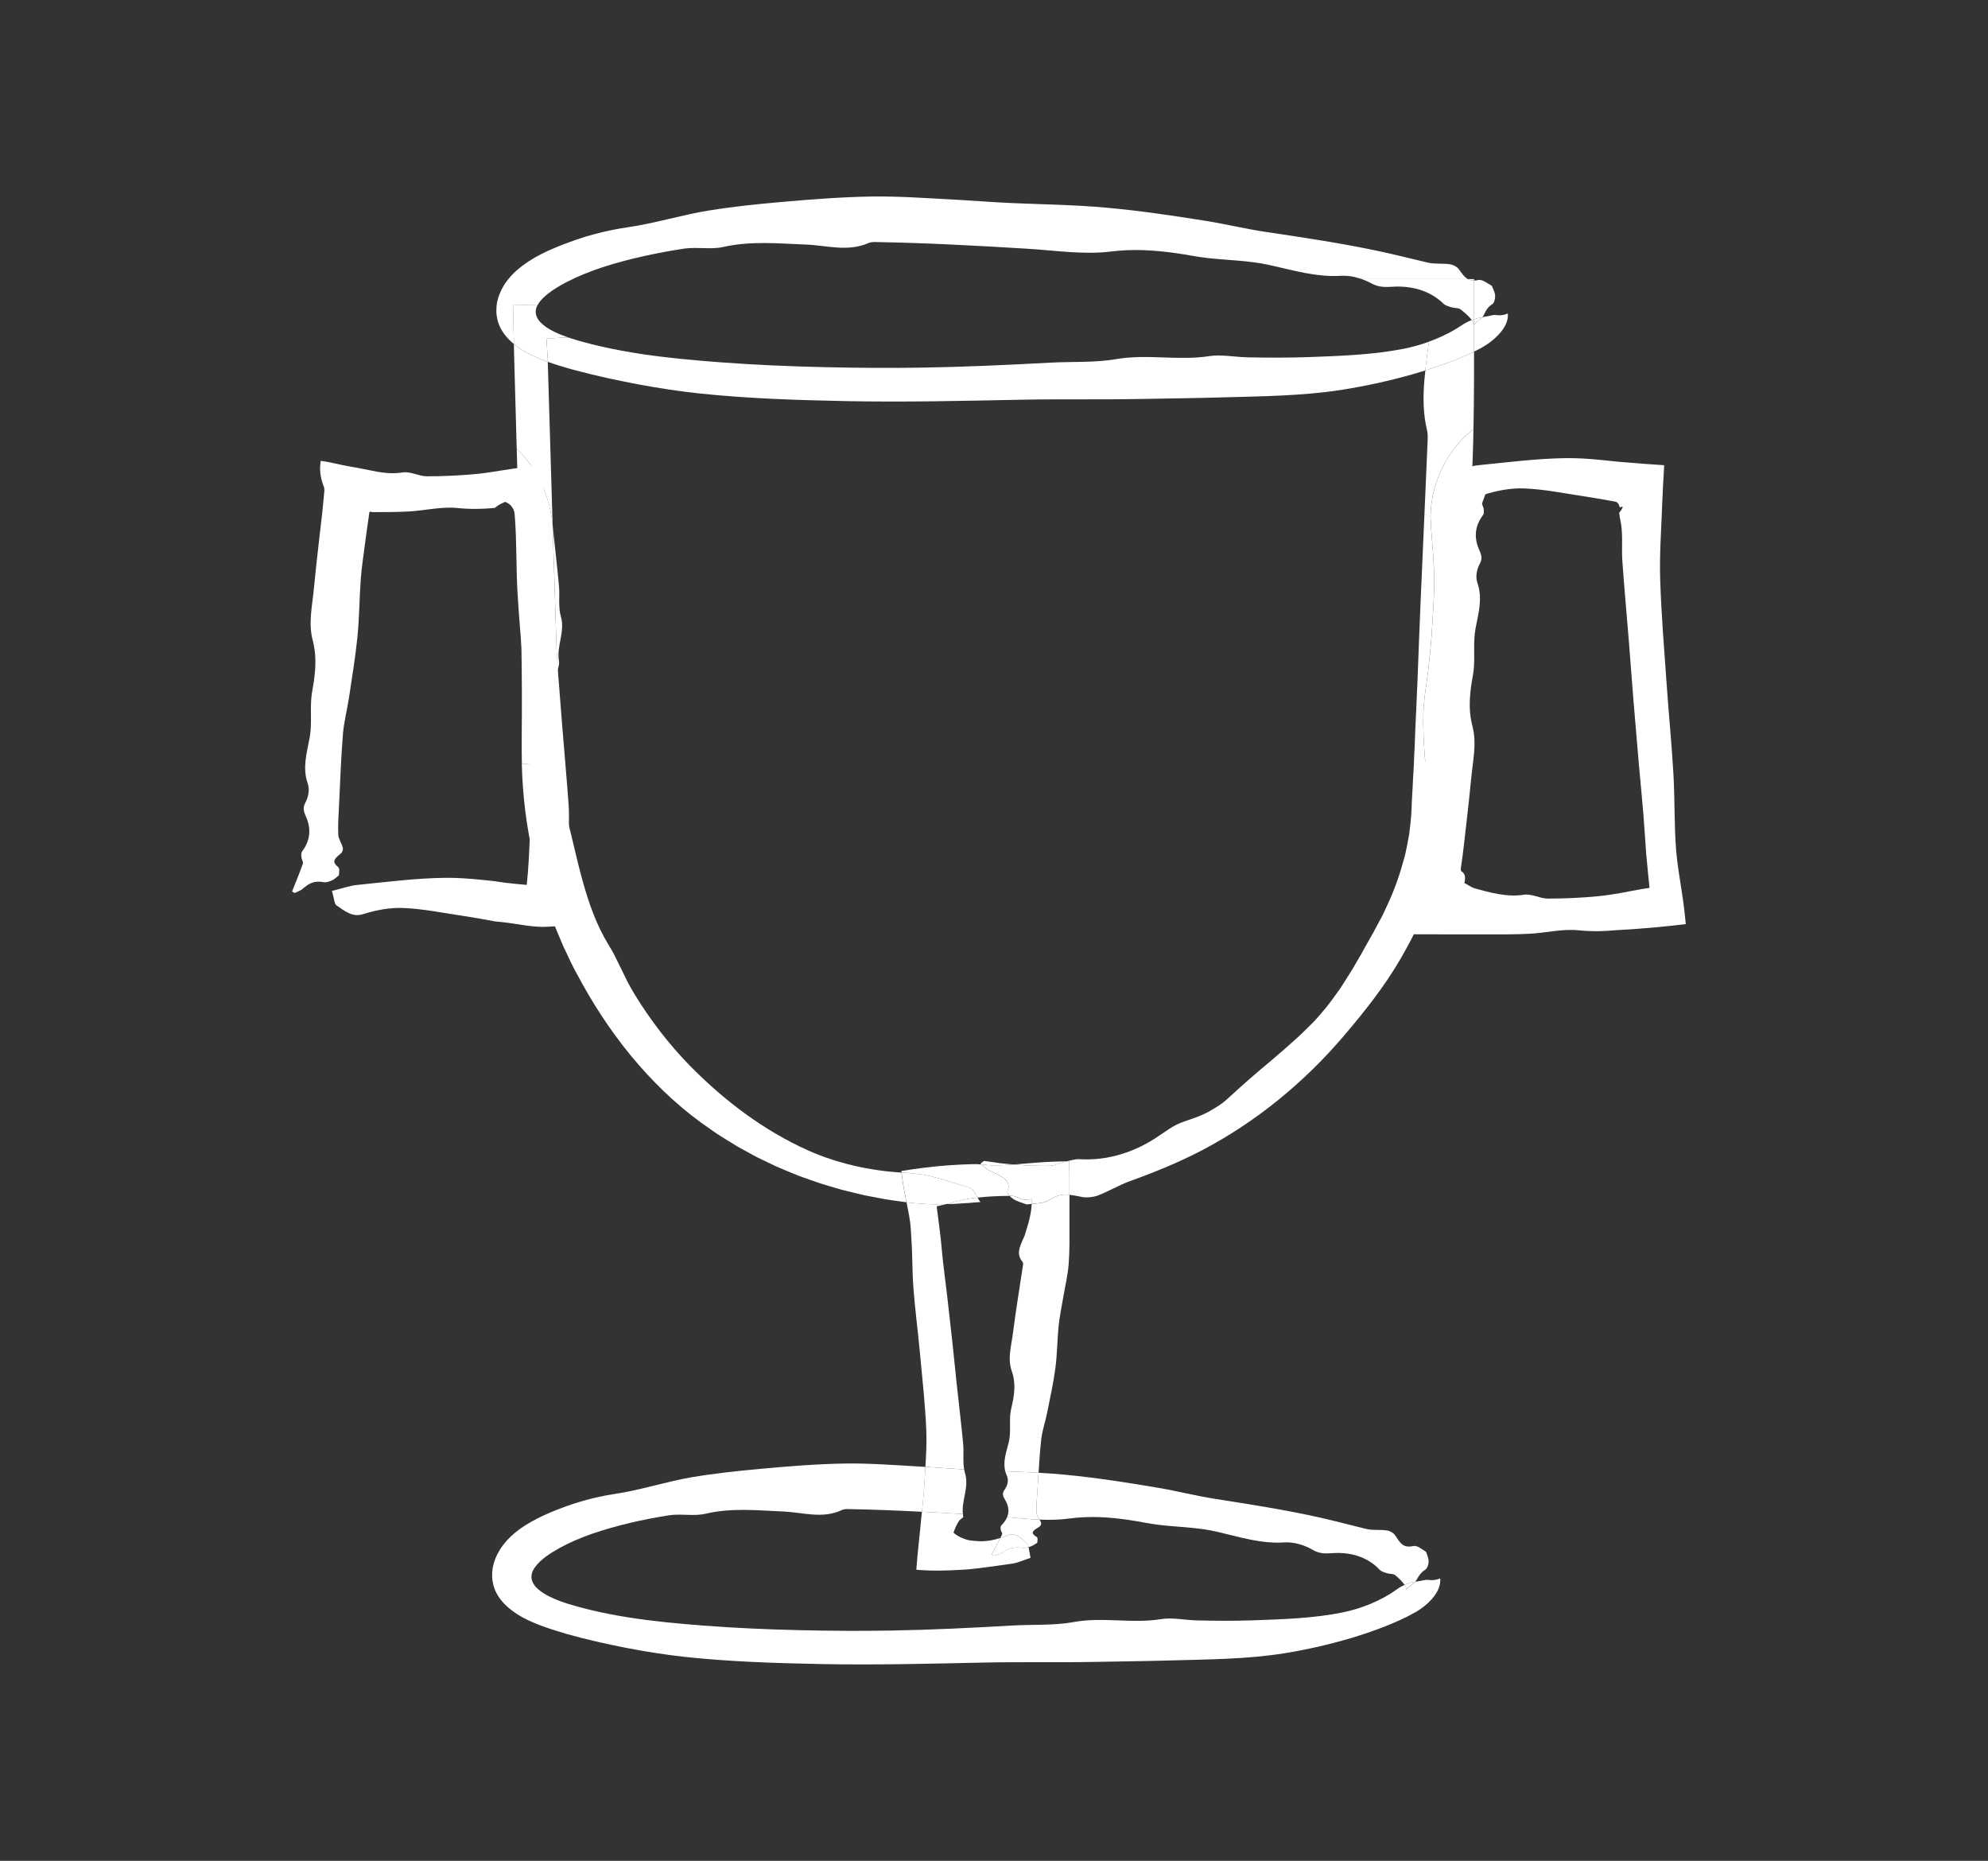 <?xml version="1.0" encoding="UTF-8"?>
<svg id="Layer_2" data-name="Layer 2" xmlns="http://www.w3.org/2000/svg" viewBox="0 0 1030 964">
  <rect x="0" y="0" width="1030" height="964" fill="#333333" stroke="none"/>
  <defs>
    <style>
      .cls-1 {
        fill: #fff;
        stroke-width: 0px;
      }
    </style>
  </defs>
  <g>
    <path class="cls-1" d="m767.59,164.85s.05-.04.06-.06c.03-.01.04-.04.06-.05.09-.08.19-.14.3-.21.16-.1.3-.21.45-.3h.03c2.01-.38,3.84-.66,5.26-1.05.22-.06.49-.03.95,0,.45.04,1.03.1,1.65.13.65.03,1.41.01,2.25-.12.8-.12,1.67-.36,2.6-.84.26,2.31-.43,4.62-1.45,6.5-1.04,1.91-2.35,3.49-3.73,4.91-2.75,2.84-5.8,4.96-8.98,6.7-1.1.58-2.21,1.16-3.32,1.7-.01-4.69,0-9.37,0-14.06.36-.32.83-.73,1.09-.99.42-.4.84-.78,1.3-1.14.43-.35,1-.71,1.3-.99.03-.03.05-.04.08-.05l.1-.08h.01Z"/>
    <path class="cls-1" d="m774.65,153.26c.08,1.54-.48,3.69-1.51,4.31-2.47,1.62-3.35,3.52-4.13,5.09l-.57,1.12c-.12.19-.25.36-.38.53-.56.1-1.13.22-1.7.35-.87.19-1.75.43-2.66.73,0-6.68.01-13.37.01-20.05.67-.01,1.43-.1,2.27-.29,2.08-.43,4.84,1.84,6.92,3,.75,1.73,1.71,3.49,1.74,5.22Z"/>
    <path class="cls-1" d="m772.8,162.34q-.1,0-.16.01s.01-.01.03-.01h.13Z"/>
    <path class="cls-1" d="m772.28,162.41c.08-.01.14-.03.19-.03-.09.01-.16.03-.23.04.01,0,.03-.01.04-.01Z"/>
    <path class="cls-1" d="m772.01,162.49l-.08.04-.18.04c.09-.03.18-.05.26-.08Z"/>
    <path class="cls-1" d="m771.23,162.75c-.08.03-.14.06-.22.1.06-.04.14-.08.22-.1Z"/>
    <path class="cls-1" d="m771.01,162.85l-.23.12h-.01c.09-.04.17-.09.25-.12Z"/>
    <path class="cls-1" d="m770.1,163.27c.17-.09.34-.17.52-.23-.18.08-.35.14-.52.23Z"/>
    <path class="cls-1" d="m768.48,164.23c-.16.09-.3.19-.45.3.14-.1.3-.21.45-.3Z"/>
    <path class="cls-1" d="m768.07,164.3c.13-.03.27-.05.4-.08-.16.09-.31.19-.45.3-.1.06-.21.13-.3.21.01-.03.04-.05.05-.06.09-.12.19-.23.3-.36Z"/>
    <path class="cls-1" d="m767.66,164.78s-.04.05-.06.06h-.01l.03-.03s.04-.03.05-.04Z"/>
    <path class="cls-1" d="m764.8,167.11c-.26.26-.73.66-1.09.99v-2.71c.91-.3,1.79-.53,2.66-.73.57-.13,1.14-.25,1.7-.35-.1.13-.21.25-.3.36-.01.01-.04.04-.05.06-.03.01-.04.04-.06.05-.01.01-.04.03-.05.04l-.03.03-.1.08s-.05.03-.08.05c-.3.27-.87.64-1.3.99-.45.36-.88.74-1.3,1.14Z"/>
    <path class="cls-1" d="m763.73,144.59v.74c-1.3.01-2.32-.26-3.21-.74h3.21Z"/>
    <path class="cls-1" d="m763.54,167.77c-.09-.36-.23-.79-.56-1.27-.13-.22-.29-.45-.45-.69.4-.16.79-.3,1.18-.43v2.71c-.12.1-.22.21-.3.29l.12-.14c.05-.13,0-.3.01-.47Z"/>
    <path class="cls-1" d="m763.53,168.24l-.12.14c.08-.08.18-.18.3-.29,0,4.69-.01,9.37,0,14.06-4.67,2.3-9.44,4.26-14.25,6.02-3.63,1.35-7.29,2.58-10.98,3.73.04-.39.08-.77.12-1.16l.36-3.18.19-1.58c.06-.52.13-1.1.19-1.48.36-2.35.71-4.88,1-7.52.86-.31,1.71-.64,2.57-.97,5.17-2.05,10.11-4.57,14.37-7.46,1.83-1.23,3.57-2.1,5.24-2.74.17.23.32.47.45.69.32.48.47.91.56,1.27-.01.17.04.34-.01.47Z"/>
    <path class="cls-1" d="m763.4,222.35c-.03,1.87-.06,3.73-.1,5.58-.18,7.52-.48,15.02-.84,22.52-.64,1.36-1.18,2.75-1.65,4.17-1.99,5.83-2.66,11.86-1.95,17.68.01.42.09,1.1.16,1.77l.21,1.96.43,3.92.83,7.75c-.03.44-.04.87-.06,1.31-.8,16.86-1.84,33.72-2.32,50.61-.21,7.19-.35,14.37-.47,21.56-.38,1.65-.71,3.3-1.04,4.95l-.26,1.36-.06.34-.08.16-.13.31-.57,1.36c-.39.95-.77,2.01-1.13,3.17-.73,2.28-1.34,4.97-1.62,7.53.26.04.55.08.83.1,1.1.1,2.4,0,3.74-.27-.03,2.32-.05,4.62-.14,7.04l-.26,5.7c-5.79.61-11.98,1.23-18.47,1.74-.56-6.06-.96-12.73-1.04-19.6-.01-1.67,0-3.36.05-5.04l.09-2.43.12-1.82c.19-2.43.47-4.85.78-7.28.64-4.85,1.4-9.71,1.91-14.58.65-6.26,1.3-12.53,1.65-18.81.52-9.67,1.39-19.37,1-29.04-.29-6.94-.8-13.88-1.4-20.81l-.22-2.61-.1-2.79-.09-2.82.18-2.82.19-2.84.47-2.8.48-2.83.75-2.76c1.73-6.18,4.37-12.25,8.09-17.76,3.3-4.82,7.35-9.22,12.07-12.88Z"/>
    <path class="cls-1" d="m763.71,165.38c-.39.13-.78.27-1.18.43-.55-.77-1.27-1.58-2.12-2.4-1.08-1.06-2.38-2.12-3.71-3.15-1.16-.86-3.02-.57-4.5-1.04-1.49-.47-3.25-.84-4.34-1.92-7.01-6.78-16.48-9.37-26.36-8.75-3.92.23-7.14.34-11.02-1.78-1.53-.84-3.19-1.58-4.93-2.19,12.8.01,25.61.01,38.41.01h16.56c.88.48,1.91.75,3.21.74,0,6.68-.01,13.37-.01,20.05Z"/>
    <path class="cls-1" d="m762.09,303.49c.49,5.37-.49,10.81,1.03,16.1,2.19,7.62-2.34,15.06-1.05,22.64.53,3.08-1.51,6.24-2.25,9.38-.75,3.18-1.51,6.37-2.19,9.57.12-7.19.26-14.37.47-21.56.48-16.89,1.52-33.75,2.32-50.61.03-.44.04-.87.06-1.31v.1c.58,5.23,1.13,10.46,1.61,15.69Z"/>
    <path class="cls-1" d="m762.45,250.45c-.6,12.41-1.36,24.82-1.97,37.24l-.83-7.75-.43-3.92-.21-1.96c-.06-.66-.14-1.35-.16-1.77-.71-5.82-.04-11.85,1.95-17.68.47-1.41,1.01-2.8,1.65-4.17Z"/>
    <path class="cls-1" d="m760.52,144.59h-16.56c-12.8,0-25.61,0-38.41-.01-3.5-1.22-7.28-1.9-10.77-1.7-12.97.77-24.82-2.91-37.25-5.63-10.28-2.26-21.01-2.41-31.54-3.54-5.67-.61-11.28-1.82-16.95-2.6-11.06-1.53-21.86-2.25-33.32-.82-14.16,1.78-28.97-.55-43.51-1.44-25.99-1.58-52.02-3.01-78.14-3.45-1.34-.03-2.83-.06-4,.47-10.83,4.79-21.7,1.23-32.61.82-14.21-.56-28.48-1.95-42.74,1.25-6.54,1.47-13.78-.14-20.59.9-14.21,2.21-28.39,5.22-42.09,9.66-3.15,1.04-6.28,2.18-9.35,3.44-3.09,1.26-6.09,2.62-8.84,4.04s-5.3,2.89-7.63,4.49c-2.32,1.6-4.44,3.32-6.19,5.35-.52.65-1,1.32-1.4,2.05l-12.84.3.47,20.07c-.78-.64-1.51-1.3-2.21-1.99-2.82-2.8-5.05-6.04-6.15-9.96-.48-1.93-.86-4.01-.71-6.05.01-2.04.35-4.01.91-5.83,1.16-3.66,2.92-7,5.56-10.14,5.11-6.31,13.77-11.72,23.58-15.77,1.23-.51,2.44-1.04,3.7-1.52l3.25-1.22c1.47-.55,2.95-1.1,4.41-1.6,2.95-1.03,5.87-1.9,8.81-2.71,5.89-1.6,11.8-2.82,17.73-3.69,14.19-2.04,27.96-6.4,42-8.68,12.51-2.04,25.08-3.32,37.62-4.43,15.77-1.39,31.54-2.62,47.3-2.84,13.19-.19,26.38.77,39.51,1.44,10.9.56,21.77,1.48,32.63,1.95,16.3.71,32.65.91,48.88,2.38,17.32,1.56,34.54,4.1,51.69,6.85,10.4,1.67,20.66,4.18,31.05,5.72,19.57,2.92,39.17,5.83,58.59,9.96,8.53,1.83,16.99,3.98,25.51,5.97,3.65.84,7.65.23,11.49.86,1.6.26,3.5,1.27,4.43,2.53,1.31,1.78,2.43,3.52,3.91,4.63.25.19.51.36.79.51Z"/>
    <path class="cls-1" d="m755.48,369.65l.57-1.36.13-.31.08-.16.06-.34.26-1.36c.32-1.65.66-3.3,1.04-4.95-.12,5.49-.19,10.98-.29,16.46-.01.86-.03,1.7-.04,2.54-1.34.27-2.63.38-3.74.27-.29-.03-.57-.06-.83-.1.29-2.56.9-5.24,1.62-7.53.36-1.16.74-2.22,1.13-3.17Z"/>
    <path class="cls-1" d="m737.99,266.9c.55-12.55,1.1-25.1,1.64-37.66.09-2.1.19-4.45-.26-6.33-2.1-8.71-2.1-17.28-1.4-25.78.14-1.74.32-3.49.52-5.23,3.69-1.14,7.35-2.38,10.98-3.73,4.82-1.77,9.58-3.73,14.25-6.02-.01,4.74-.01,9.46-.01,14.2-.04,8.67-.12,17.34-.3,26-4.72,3.66-8.77,8.06-12.07,12.88-3.71,5.5-6.36,11.58-8.09,17.76l-.75,2.76-.48,2.83-.47,2.8-.19,2.84-.18,2.82-3.18-.14Z"/>
    <path class="cls-1" d="m733.77,367.4c.25-5.09.48-10.16.66-15.21,1.03-28.44,2.28-56.87,3.56-85.29l3.18.14.09,2.82.1,2.79.22,2.61c.6,6.93,1.12,13.86,1.4,20.81.39,9.67-.48,19.37-1,29.04-.35,6.28-1,12.55-1.65,18.81-.51,4.87-1.27,9.72-1.91,14.58-.31,2.43-.58,4.85-.78,7.28l-.12,1.82-3.76-.18Z"/>
    <path class="cls-1" d="m740.35,176.99c-.29,2.63-.64,5.17-1,7.52-.06.38-.13.96-.19,1.48l-.19,1.58-.36,3.18c-.04.39-.08.77-.12,1.16-2.34.73-4.69,1.43-7.04,2.1-12.11,3.41-24.36,6.07-36.69,8-20.92,3.22-42.12,3.28-63.12,3.89-13.56.39-27.12.53-40.65.78-20.9.4-41.8-.03-62.66.4-29.91.61-59.85,1.3-89.85.71-25.14-.52-50.36-1.27-75.57-3.91-10.79-1.14-21.56-2.79-32.32-4.79-10.77-2.04-21.51-4.32-32.44-7.27l-2.19-.57-3.1-.9c-2.08-.64-4.19-1.23-6.28-1.95-.92-.3-1.84-.62-2.75-.95l-.04-1.51-.03-.66v-.49s-.05-.58-.05-.58l-.09-1.18-.17-2.44-.34-5.13,7.42-.51,1.97-.13,1.75-.05c1.21.42,2.41.79,3.61,1.16l1.92.56,2.19.61c3.28.92,6.61,1.73,9.96,2.49,6.68,1.51,13.49,2.74,20.31,3.78,13.56,2.04,27.27,3.28,41,4.31,17.91,1.35,35.9,2.12,53.89,2.52,16.68.39,33.37.49,50.05.25,22.34-.35,44.66-1.38,66.93-2.58,11.41-.64,23.01.09,34.19-1.83,16.08-2.78,32.1.92,48.08-1.54,6.48-1,13.33.48,20.03.61,10.33.19,20.66.25,30.98-.1,16.55-.61,33.24-1.13,49.43-4.24,4.59-.9,9.14-2.15,13.53-3.76Z"/>
    <path class="cls-1" d="m737.57,817.65h-.06.06Z"/>
    <path class="cls-1" d="m732.94,386.77c.21-6.43.52-12.9.83-19.37l3.76.18-.09,2.43c-.05,1.67-.06,3.36-.05,5.04.08,6.87.48,13.54,1.04,19.6,6.49-.51,12.68-1.13,18.47-1.74l-.19,4.32c-.16,3.35-.6,6.67-.91,9.99-.19,1.66-.32,3.32-.57,4.97l-.79,4.96c-2.28,14.04-5.82,27.86-10.71,41.11-4.87,13.25-10.9,26-17.9,38.1-8.51,14.71-19.03,27.91-29.89,40.63-20.5,23.99-45.27,44.25-73.04,58.84-12.23,6.39-25.01,11.58-37.94,16.21-5.5,2.09-10.63,5.15-16.26,7.33-2.36.83-5.69,1.17-7.8.77-1.52-.3-2.96-.61-4.37-.83-.8-.13-1.61-.26-2.4-.35.01-5.84,0-11.67-.1-17.38-.42,0-.83.01-1.25.03,2.22-.57,4.58-1.23,6.58-1.09,14.67.9,29.17-3.79,41.39-12.32,1.21-.83,2.39-1.61,3.53-2.36,1.13-.79,2.26-1.53,3.44-2.21,1.18-.69,2.4-1.3,3.74-1.86.66-.27,1.36-.55,2.08-.78.71-.27,1.45-.55,2.22-.79,3.67-1.21,7.7-2.65,11.33-4.8,1.84-1.04,3.65-2.15,5.36-3.32,1.7-1.19,3.23-2.56,4.67-3.89,7.14-6.59,14.21-12.72,21.44-18.72,3.52-3.12,7.2-6.04,10.64-9.27,1.74-1.6,3.58-3.1,5.26-4.78,1.7-1.67,3.4-3.35,5.1-5.02,1.44-1.36,2.73-2.87,4.04-4.37,1.3-1.51,2.58-3.02,3.86-4.57,2.48-3.13,4.76-6.43,7.11-9.67,2.13-3.4,4.36-6.75,6.43-10.19l3.01-5.21c1.03-1.73,2.06-3.44,2.97-5.22,2.04-3.8,4.32-7.46,6.28-11.32l3.08-5.71,2.74-5.88c3.54-7.68,6.3-15.6,8.46-23.71.61-2.01.96-4.09,1.4-6.15.42-2.06.8-4.14,1.18-6.23.53-4.22,1.01-8.48,1.22-12.8.1-5.39.6-10.75.78-16.19.43-5.43.49-10.9.83-16.41Z"/>
    <path class="cls-1" d="m736.97,817.75c-.06.03-.14.05-.26.09-.14.04-.29.08-.43.13.26-.1.49-.17.69-.22Z"/>
    <path class="cls-1" d="m735.31,818.39c.36-.17.69-.31.97-.42-.14.05-.27.12-.42.18-.13.06-.35.14-.56.23Z"/>
    <path class="cls-1" d="m735.25,818.41c-.12.06-.25.13-.38.19.05-.04.1-.06.16-.09.06-.04.14-.06.22-.1Z"/>
    <path class="cls-1" d="m734.87,818.61c-.12.06-.23.12-.35.19.12-.08.23-.14.35-.19Z"/>
    <path class="cls-1" d="m733.78,819.23c.26-.16.51-.31.74-.43-.1.06-.19.13-.3.19-.16.08-.3.16-.44.23Z"/>
    <path class="cls-1" d="m733.61,819.33s-.09.05-.14.09c-.09.05-.19.12-.29.18-.12.08-.23.16-.36.23.14-.13.27-.29.42-.44.13-.04.25-.05.38-.06Z"/>
    <path class="cls-1" d="m732.62,820.01s.1-.06.12-.08l.05-.05.39-.27c.09-.06.19-.13.29-.18.05-.04.1-.06.14-.09h.01c1.92-.35,3.74-.56,5.13-.91.34-.09,1.31.09,2.58.13,1.31.04,3-.01,4.82-.91.27,2.15-.3,4.35-1.19,6.17-.9,1.84-2.08,3.39-3.32,4.79-2.52,2.78-5.32,4.88-8.29,6.59-5.33,3.02-10.84,5.44-16.39,7.61-5.56,2.15-11.19,4.04-16.85,5.74-11.33,3.37-22.82,5.98-34.4,7.87-19.61,3.17-39.52,3.19-59.23,3.76-12.72.36-25.44.49-38.14.74-19.6.38-39.19-.06-58.75.36-28.05.61-56.14,1.31-84.29.77-23.58-.48-47.25-1.19-70.91-3.76-10.12-1.12-20.24-2.74-30.33-4.7-10.11-1.99-20.18-4.23-30.46-7.13-7.49-2.25-15.77-4.74-22.94-8.64-3.56-1.96-6.74-4.27-9.35-6.96-2.57-2.69-4.62-5.79-5.62-9.5-.44-1.83-.8-3.79-.69-5.7-.01-1.92.27-3.79.77-5.53.96-3.5,2.6-6.67,4.85-9.71,2.3-3.01,5.27-5.88,8.89-8.46,3.62-2.6,7.84-4.89,12.31-6.97,1.13-.49,2.25-1.03,3.4-1.51l3.5-1.4c.57-.22,1.19-.48,1.74-.66l1.21-.47,2.08-.77c2.78-1,5.54-1.88,8.31-2.67,5.54-1.6,11.1-2.78,16.71-3.63,13.36-2,26.25-6.32,39.45-8.58,11.75-1.99,23.56-3.26,35.33-4.34,14.82-1.36,29.62-2.57,44.42-2.79,12.4-.18,24.78.79,37.12,1.48,1.47.08,2.93.17,4.39.26-.18,2.96-.38,5.91-.55,8.87-.17,3.02-.43,6.05-.71,9.07-.18,1.77-.35,3.53-.53,5.31-12.55-.65-25.12-1.14-37.69-1.39-1.25-.01-2.66-.06-3.75.47-10.11,4.78-20.34,1.21-30.56.77-13.34-.57-26.74-1.99-40.1,1.16-6.13,1.45-12.94-.17-19.31.86-13.32,2.15-26.6,5.11-39.38,9.48-2.95,1.01-5.85,2.15-8.71,3.39-2.88,1.23-5.62,2.57-8.14,3.95-2.53,1.39-4.87,2.83-7,4.39-2.12,1.56-4.02,3.25-5.57,5.22-1.29,1.7-2.36,3.78-2.1,6.07.25,2.27,1.74,4.3,3.47,5.78,1.73,1.54,3.71,2.7,5.69,3.71,2,1,4.01,1.83,6.02,2.57,2.45.9,4.89,1.64,7.27,2.3l2.17.61,2.32.61c1.54.4,3.1.79,4.66,1.16,6.24,1.47,12.59,2.67,18.98,3.67,12.69,1.99,25.53,3.18,38.38,4.18,16.78,1.3,33.63,2.01,50.48,2.4,15.63.35,31.27.45,46.9.18,20.92-.36,41.82-1.39,62.68-2.6,10.68-.62,21.55.1,32.01-1.82,15.04-2.75,30.06.96,45.02-1.48,6.05-.99,12.47.51,18.76.65,9.67.22,19.35.29,29.01-.04,15.51-.56,31.17-1.03,46.27-4.06,5.14-1.04,10.18-2.62,14.98-4.63,4.78-2.01,9.33-4.49,13.2-7.32,1.41-1.03,2.76-1.78,4.09-2.36.22.34.4.65.55.96.14.22.19.43.25.61.05.19.12.39.08.53-.03.1-.01.22-.05.3l.08-.08.67-.61.71-.6.56-.52c.8-.69,1.56-1.26,2.27-1.75,0,.01-.01.03-.03.04l-.08.05c-.05.03-.08.05-.09.08Z"/>
    <path class="cls-1" d="m732.79,819.88l-.05.05s-.08.05-.12.08c.01-.03.04-.05.09-.08l.08-.05Z"/>
    <path class="cls-1" d="m732.82,819.84c-.71.49-1.47,1.06-2.27,1.75l-.56.52-.71.6-.67.61-.08.08c.04-.08.03-.19.05-.3.04-.14-.03-.34-.08-.53-.05-.18-.1-.39-.25-.61-.14-.31-.32-.62-.55-.96,1.43-.62,2.82-1.04,4.19-1.34.45-.1.9-.19,1.34-.26-.14.16-.27.31-.42.44Z"/>
    <path class="cls-1" d="m734.38,817.65c-.08.14-.17.29-.26.43-.23.36-.4.73-.65,1.04-.08.09-.16.19-.23.29-.44.06-.88.16-1.34.26-1.38.3-2.76.71-4.19,1.34-1.04-1.58-2.86-3.36-4.84-5-1.03-.83-2.78-.53-4.14-.99-1.36-.43-2.99-.8-3.97-1.86-3.1-3.34-6.94-5.65-11.1-7.04s-8.66-1.84-13.32-1.52c-3.67.25-6.68.38-10.28-1.74-4.27-2.51-9.74-4.14-14.65-3.82-12.15.79-23.2-2.83-34.83-5.53-9.61-2.25-19.65-2.38-29.52-3.49-5.31-.6-10.55-1.8-15.86-2.57-10.36-1.52-20.48-2.22-31.22-.78-5.05.69-10.2.77-15.38.56-.66-1.12-1.44-2.23-1.51-3.36-.22-3.88.16-7.76.42-11.64.19-3.09.38-6.19.57-9.28,4.5.25,9.01.57,13.5,1,16.26,1.54,32.41,4.08,48.48,6.8,9.75,1.65,19.37,4.14,29.1,5.67,18.35,2.88,36.72,5.72,54.89,9.79,7.98,1.82,15.9,3.92,23.88,5.87,3.41.82,7.2.21,10.83.8,1.51.25,3.27,1.27,4.1,2.51,1.18,1.77,2.18,3.49,3.54,4.59,1.38,1.1,3.08,1.56,5.91.93,2-.45,4.54,1.8,6.48,2.95.65,1.69,1.45,3.43,1.39,5.1-.03,1.53-.69,3.57-1.71,4.19-2.26,1.44-3.23,3.09-4.09,4.49Z"/>
    <path class="cls-1" d="m543.14,621.98c3.4-2.31,6.27-3.17,9.13-3.14.61,0,1.23.04,1.84.12,0,2.54-.01,5.08-.01,7.62v18.07c-.05,3.48-.16,6.96-.43,10.42-.48,5.83-1.9,11.63-2.88,17.45-.8,4.83-1.84,9.64-2.32,14.46-.73,7.24-.7,14.5-1.66,21.72-1.01,7.71-2.73,15.41-4.26,23.1-.93,4.66-2.58,9.31-3.1,13.98-.62,5.72-1.01,11.45-1.36,17.17-5.75-.32-11.5-.55-17.25-.77-1.31-5.01.52-9.89,1.77-14.86,1.19-4.74.43-9.58.8-14.37.19-2.57,1.03-5.14,1.48-7.71.87-5.02,1.12-9.89-.71-15.04-2.26-6.36-.19-13.07.64-19.63,1.48-11.71,3.45-23.42,5.19-35.12.09-.6.19-1.27-.26-1.8-2.1-2.49-2.1-4.93-1.4-7.37.35-1.21.87-2.43,1.39-3.63l.38-.88c.13-.26.25-.51.36-.77.23-.51.44-1.04.6-1.58.77-2.57,1.77-5.57,2.48-8.81.52-2.31.91-4.74.96-6.92,3.17-.27,6.78-.48,8.64-1.69Z"/>
    <path class="cls-1" d="m538.6,787.23c-5.57-.22-11.2-.78-16.81-1.29,1.21-2.95.75-5.94-1.03-8.94-1.04-1.75-1.75-3.22-.36-5.15,1.65-2.3,2.34-5.06,1.25-7.4-.35-.77-.62-1.52-.82-2.27,5.75.22,11.5.44,17.25.77-.19,3.09-.38,6.19-.57,9.28-.26,3.88-.64,7.76-.42,11.64.06,1.13.84,2.25,1.51,3.36Z"/>
    <path class="cls-1" d="m521.79,785.95c5.61.51,11.24,1.06,16.81,1.29.31.53.61,1.06.78,1.6.23.7-.14,1.61-1.03,2.17-2.52,1.58-5.06,2.91-1.49,5.01,1.26.73.47,2.19.58,3.19-1.09.65-1.99,1.39-3.31,1.88-.35.13-.77.26-1.21.39-.17-.82-.35-1.4-.61-1.64-3.15-2.95-6.18-6.18-10.01-4.58-1.32.56-2.66,1.05-4.01,1.48.31-.62.61-1.23.9-1.86.34-.73-.61-1.57-.69-2.38-.08-.78-.29-1.69.38-2.36,1.38-1.39,2.34-2.78,2.91-4.19Z"/>
    <path class="cls-1" d="m532.32,799.84c.26.23.44.82.61,1.64-1.05.3-2.25.52-3.06.4-5.67-.79-8.14.87-10.88,2.58-.99.61-2.61,1.01-3.93,1.51-.44-.19-.87-.39-1.3-.58,1.52-2.88,3.12-5.75,4.54-8.64,1.35-.43,2.69-.92,4.01-1.48,3.83-1.6,6.85,1.64,10.01,4.58Z"/>
    <path class="cls-1" d="m551.72,601.86c-2.54.52-5.09,1.95-7.52,2.04-2.89.18-5.83,0-8.72-.05l-4.32-.13c-1.43-.04-2.88-.22-4.31-.32-.53-.05-1.05-.09-1.58-.14l1.56-.12c6.1-.49,12.59-1.14,18.94-1.35,2.34-.08,4.66-.14,7-.18-.35.09-.7.18-1.04.26Z"/>
    <path class="cls-1" d="m532.33,621.45c.71-.13,1.41-.22,2.08-.29.09.78.12,1.62.09,2.51-.91.09-1.78.17-2.56.29-2.39-.91-5.09-1.6-6.89-2.79-.69-.45-1.43-1.04-2.01-1.65h.91c1.7,0,3.06.65,4.27,1.21,1.23.57,2.31,1.05,4.11.73Z"/>
    <path class="cls-1" d="m513.61,603.71h2.06s2.18-.04,2.18-.04c2.43-.08,4.89-.22,7.41-.42.53.05,1.05.09,1.58.14,1.43.1,2.88.29,4.31.32l4.32.13c2.89.05,5.83.23,8.72.05,2.43-.09,4.97-1.52,7.52-2.04.34-.08.69-.17,1.04-.26.42-.01.83-.03,1.25-.03.1,5.71.12,11.54.1,17.38-.61-.08-1.23-.12-1.84-.12-2.86-.03-5.72.83-9.13,3.14-1.87,1.21-5.48,1.41-8.64,1.69.03-.88,0-1.73-.09-2.51-.66.06-1.36.16-2.08.29-1.8.32-2.88-.16-4.11-.73-1.21-.56-2.57-1.21-4.27-1.21h-.91c-.79-.83-1.31-1.71-1.03-2.4,1.21-2.93.31-4.91-1.54-6.44s-4.71-2.83-7.54-4.1c-1.8-.83-3.04-2.17-4.4-3.36.92.08,1.86.17,2.78.3.77.12,1.53.17,2.31.19Z"/>
    <path class="cls-1" d="m509.82,601.41l8.48,1.19c2.31.27,4.63.44,6.97.65-2.52.19-4.98.34-7.41.42l-2.18.05h-2.06c-.78-.04-1.54-.09-2.31-.21-.92-.13-1.86-.22-2.78-.3-.18-.16-.38-.3-.56-.45l1.86-1.35Z"/>
    <path class="cls-1" d="m506.47,620.41c-.93.1-1.86.21-2.79.34-3,.39-6.02,1.04-8.58,1.7-1.78.45-3.4.92-4.93,1.34h-.01c-1.41.04-2.83.06-4.22.09-1.4.03-2.79.04-4.17-.05-2.76-.13-5.49-.31-8.23-.56-1.3-.09-2.58-.26-3.87-.43-.86-4.34-1.77-9.05-2.36-13.75l-.21-1.66c.74.05,1.49.09,2.23.13,1.61.08,3.15.25,4.66.44,1.52.13,2.99.31,4.41.56,1.44.25,2.84.55,4.21.88,1.38.35,2.73.73,4.06,1.05,2.67.69,5.28,1.52,7.89,2.41,1.3.47,2.61.87,3.93,1.26,1.31.4,2.63.8,3.97,1.21,1.75.53,2.51,2.49,4,5.04Z"/>
    <path class="cls-1" d="m507.96,622.72c-6.27.38-12.12,1.06-17.8,1.06,1.53-.42,3.15-.88,4.93-1.34,2.56-.66,5.58-1.31,8.58-1.7.93-.13,1.86-.23,2.79-.34.42.73.91,1.51,1.49,2.31Z"/>
    <path class="cls-1" d="m500.05,763.43c2.1,7.05-1.97,13.94-1.17,20.92-7.06-.44-14.14-.86-21.21-1.21.18-1.78.35-3.54.53-5.31.29-3.02.55-6.05.71-9.07.17-2.96.36-5.91.55-8.87,6.71.43,13.4.95,20.08,1.35.13.73.29,1.45.51,2.18Z"/>
    <path class="cls-1" d="m477.67,783.14c7.07.35,14.15.77,21.21,1.21.03.31.08.61.13.92.03.17.05.42.06.52.01.03.01.05.01.08,0,.06-.04.12-.1.18-.13.14-.36.3-.62.49-.55.38-1.23.96-1.6,1.53-.96,1.44-1.91,3.47-2.74,5.88.14.17.32.32.52.49.95.74,2.23,1.62,4.06,2.38.91.38,1.93.73,3.04,1,.39.14,1.57.26,2.45.35.95.1,1.88.18,2.83.23,3.76.21,7.61-.45,11.37-1.67-1.43,2.89-3.02,5.76-4.54,8.64.43.19.86.39,1.3.58,1.32-.49,2.95-.9,3.93-1.51,2.74-1.71,5.21-3.37,10.88-2.58.82.12,2.01-.1,3.06-.4.29,1.36.53,3.36,1,5.57-3.57,1.16-6.62,2.63-9.7,3.04-5.53.74-11.06,1.58-16.58,2.27-2.87.34-5.1.65-9.32.87-3.79.23-7.66.38-11.5.43-4.19.04-8.27-.14-12.06-.44.32-4.65.78-9.24,1.23-13.6.45-4.36.92-8.5,1.26-12.43.13-1.34.27-2.69.4-4.02Z"/>
    <path class="cls-1" d="m488.09,624.32c-.96.22-1.88.43-2.8.6.52,3.71.9,7.02,1.3,10.15l.47,3.74.22,1.78.1.88.05.45.05.58c.29,3.14.57,6.28.91,9.42.67,6.23,1.53,12.46,2.26,18.68.91,8.14,1.83,16.28,2.75,24.4.78,7.54,1.57,15.07,2.35,22.61,1.08,10.1,2.32,20.2,3.27,30.28.43,4.44-.25,8.93.52,13.34-6.68-.4-13.37-.92-20.08-1.35.4-6.39.73-12.77.45-19.16-.57-13.38-2.06-26.75-3.31-40.13-1.04-11.2-2.53-22.42-3.37-33.62-.36-4.8-.45-9.61-.57-14.41-.06-2.4-.13-4.8-.26-7.2-.18-3-.35-6.01-.53-9.03-.27-3.88-1.09-8.01-2.01-12.62-.05-.3-.12-.58-.18-.88,1.29.17,2.57.34,3.87.43,2.74.25,5.46.43,8.23.56,1.38.09,2.76.08,4.17.05,1.39-.03,2.8-.05,4.22-.09-.7.19-1.39.38-2.06.53Z"/>
    <path class="cls-1" d="m467,606.64c7.26-1.19,15.56-2.32,24.62-2.97,2.26-.17,4.56-.3,6.88-.4,1.82-.06,3.62-.12,5.43-.18,1.53-.03,3.06.01,4.59.13,1.36,1.19,2.6,2.53,4.4,3.36,2.83,1.27,5.69,2.57,7.54,4.1s2.75,3.5,1.54,6.44c-.29.69.23,1.57,1.03,2.4-3.25.01-6.58.1-9.71.3-2.28.14-4.57.34-6.85.6-1.49-2.54-2.25-4.5-4-5.04-1.34-.4-2.66-.8-3.97-1.21-1.32-.39-2.63-.79-3.93-1.26-2.61-.9-5.22-1.73-7.89-2.41-1.34-.32-2.69-.7-4.06-1.05-1.36-.34-2.76-.64-4.21-.88-1.43-.25-2.89-.43-4.41-.56-1.51-.19-3.05-.36-4.66-.44-.74-.04-1.49-.08-2.23-.13l-.1-.79Z"/>
    <path class="cls-1" d="m469.67,622.84c-1.16-.17-2.31-.35-3.47-.49-2.44-.35-4.89-.65-7.32-1.05l-7.28-1.38-3.65-.69-3.61-.87-7.22-1.75c-2.4-.61-4.76-1.38-7.14-2.06-4.8-1.32-9.45-3.06-14.14-4.71-2.36-.78-4.63-1.82-6.94-2.74-2.28-.97-4.61-1.87-6.88-2.91l-6.74-3.22c-1.13-.56-2.26-1.06-3.37-1.65l-3.28-1.78-6.57-3.6-6.37-3.93-3.18-1.99c-1.05-.66-2.05-1.4-3.09-2.1l-6.14-4.31c-13.68-9.97-25.87-21.92-36.58-34.94-10.71-13.06-19.9-27.23-27.74-42.02l-1.91-3.57c-.64-1.18-1.17-2.43-1.77-3.63l-3.47-7.31-3.13-7.45c-.51-1.25-1.05-2.48-1.54-3.74l-1.38-3.79c-3.88-10.05-6.72-20.43-9.31-30.84-3.71-15.91-5.69-32.2-6.1-48.48,2.49-.29,5.02-.39,7.72-.29l2.15.1c.29-4.75.9-9.36,1.62-14.36.38-2.58.75-5.18,1.13-7.78l.57-4.11.13-1.05.08-.53.06-.35.26-1.36c.95-4.84,2.09-9.68,3.23-14.51.32-1.36.9-2.74,1.38-4.09.23,7.88.47,15.76.67,23.64.13,4.53.16,9.07.16,13.63-.01,1.17.03,2.19.05,3.26l.06,3.17.16,6.32c.18,2.1.35,4.21.52,6.3.22,2.09.31,4.19.69,6.26.34,2.06.69,4.13,1.06,6.17l.58,3.06.8,3c2.97,11.54,5.35,22.94,8.5,34.27,3.15,11.29,7.05,22.56,13.28,32.72,1.23,2.08,2.49,4.15,3.57,6.35.56,1.09,1.09,2.19,1.61,3.31.51,1.13,1.12,2.19,1.65,3.31,1.09,2.25,2.19,4.48,3.28,6.72,1.19,2.19,2.43,4.36,3.71,6.49,8.05,13.07,17.51,25.44,28.41,36.6,17.54,17.82,38.04,33.5,61.38,43.94,15.19,6.74,31.96,10.41,48.22,11.41l.21,1.66c.6,4.7,1.51,9.41,2.36,13.75Z"/>
    <path class="cls-1" d="m290.64,319.59c2.19,7.62-2.34,15.06-1.05,22.64.3,1.74-.22,3.52-.87,5.3-.75-25.08-1.6-50.16-2.38-75.22l1.67,15.5c.57,5.23,1.12,10.46,1.6,15.69.49,5.37-.49,10.81,1.03,16.1Z"/>
    <path class="cls-1" d="m286.34,272.3c.78,25.06,1.62,50.14,2.38,75.22-.48,1.35-1.05,2.73-1.38,4.09-1.14,4.83-2.28,9.67-3.23,14.51l-.26,1.36-.06.35-.08.53-.13,1.05-.57,4.11c-.38,2.6-.75,5.19-1.13,7.78-.73,5-1.34,9.61-1.62,14.36l-2.15-.1c-2.7-.1-5.23,0-7.72.29,0-.22-.01-.44-.01-.66-.18-8.28-.03-16.43,0-24.61.04-8.16.03-16.34-.08-24.51-.1-8.97-.25-17.93-.43-26.89v-.06c.48-7.67.96-15.37.65-23.04-.29-6.94-.8-13.88-1.4-20.81-.08-.86-.14-1.75-.25-2.58l-.06-.45c-.35-13.25-.71-26.51-1.08-39.76,3.63,3.52,6.87,7.53,9.53,11.97,4.98,8.15,8.1,17.65,9.06,27.48l.04.39Z"/>
    <path class="cls-1" d="m286.3,271.91c-.96-9.83-4.08-19.33-9.06-27.48-2.66-4.44-5.89-8.45-9.53-11.97-.26-8.97-.51-17.93-.74-26.89l-.57-20.4-.16-6.96c2.36,1.97,5.06,3.7,8,5.21,3.05,1.56,6.3,2.88,9.57,4.05l2.31,77.69c.08,2.39.14,4.76.22,7.15l-.04-.39Z"/>
    <path class="cls-1" d="m290.52,174.96l-7.42.51.34,5.13.17,2.44.09,1.18.04.58v.49s.04.66.04.66l.04,1.51c-3.27-1.17-6.52-2.49-9.57-4.05-2.93-1.51-5.63-3.23-8-5.21l-.47-20.07,12.84-.3c-.17.29-.31.58-.45.88-.47,1.05-.7,2.26-.58,3.45.22,2.44,1.93,4.54,3.79,6.09,1.88,1.57,4.02,2.75,6.14,3.79,2.13,1.03,4.3,1.88,6.44,2.62.1.04.19.06.3.1l-1.75.05-1.97.13Z"/>
    <path class="cls-1" d="m269.1,275.26c.6,6.93,1.12,13.86,1.4,20.81.31,7.67-.17,15.37-.65,23.04-.29-15.63-.66-31.26-1.06-46.88l.06.45c.1.83.17,1.73.25,2.58Z"/>
  </g>
  <path class="cls-1" d="m172,461.53c4.88-1.18,9.06-2.71,13.27-3.12,15.12-1.51,30.24-3.48,45.37-3.66,6.41-.08,12.82.42,19.23,1.07l4.81.5,1.2.13.58.07.43.07,1.74.26c2.36.34,4.88.67,7.5.93l6.78.64c.43-4.02.81-8.46,1.05-13.17l.44-8.98.42-9.59c.24-6.39.36-12.78.16-19.17-.58-18.31-2.12-36.61-3.4-54.91-1.07-15.34-2.6-30.67-3.47-46.01-.74-13.13-.35-26.29-1.4-39.4-.03-.44-.08-.88-.13-1.31-.03-.2-.05-.48-.08-.61l-.09-.32c-.13-.42-.29-.81-.47-1.19-.36-.74-.81-1.37-1.27-1.87-.94-1.02-1.96-1.42-2.62-1.76-.11-.06-.21-.11-.32-.15-2.96,1.23-4.51,2.39-5.23,3.06l-.07.06s0,.01-.03.01h-.16s-.31.04-.31.04l-1.25.11-2.5.18c-1.67.1-3.34.17-5.02.19-3.35.04-6.71-.09-10.08-.44-8.41-.89-16.94,1.34-25.43,1.78-3.78.2-7.57.28-11.35.31-3.38.03-9.23.01-7.56,0-.02-.01.03.04-.05-.04-.05-.04-.17-.12-.4-.15-.12-.01-.31,0-.53.05-.11.03-.23.08-.36.14-.02-.04-.03.11-.05.24l-.05.37-.1.75-.2,1.49c-.55,3.98-1.17,7.95-1.67,11.93-.83,6.59-1.9,13.18-2.4,19.78-.75,9.9-.72,19.82-1.7,29.71-1.04,10.55-2.79,21.07-4.37,31.6-.96,6.39-2.66,12.74-3.18,19.14-.99,12.06-1.4,24.13-1.99,36.19-.26,5.3-.65,10.61-.43,15.92.1,2.27,1.8,4.5,2.36,6.79.23.95-.16,2.21-1.06,2.97-2.57,2.16-5.2,3.98-1.52,6.84,1.29,1,.47,3.01.6,4.38-1.12.88-2.04,1.9-3.4,2.57-1.21.59-3.19,1.31-4.38,1.09-5.82-1.1-8.36,1.19-11.17,3.52-1.01.84-2.68,1.39-4.05,2.07-.44-.26-.89-.53-1.33-.79,1.9-4.79,3.91-9.56,5.6-14.38.35-1-.63-2.15-.71-3.24-.09-1.08-.3-2.31.39-3.23,4.37-5.87,4.62-11.9,1.92-17.98-1.07-2.4-1.8-4.4-.37-7.05,1.7-3.15,2.4-6.92,1.28-10.13-2.77-7.95-.51-15.61.97-23.44,1.23-6.48.44-13.1.82-19.65.2-3.53,1.06-7.04,1.52-10.56.9-6.87,1.14-13.53-.73-20.57-2.32-8.7-.2-17.9.65-26.86.76-8.01,1.65-16.02,2.57-24.03l1.39-12.01.35-3,.35-3.59.68-7.09c.09-.95.2-1.96-.27-3.1-2.08-5.1-2.15-9.79-1.52-13.2,2.57.34,5.22.89,7.72,1.44,2.51.55,4.85,1.1,7,1.44,5.42.87,10.27,2.01,14.49,2.76,4.35.75,8.72,1.1,13.17.38,4.1-.66,8.36,1.98,12.55,1.99,8.79,0,17.6-.39,26.38-1.27,2.03-.2,4.05-.47,6.08-.77,2.06-.33,4.13-.65,6.2-.98,4.3-.69,9.06-1.4,14.05-1.92,2.2-.23,4.43-.43,6.71-.62.54,5.52.92,11.57,1.33,17.87l.48,7.6.44,6.45c.29,4.3.58,8.59.93,12.89.69,8.52,1.57,17.04,2.31,25.56l2.83,33.37c.81,10.32,1.61,20.63,2.41,30.95,1.11,13.81,2.38,27.62,3.36,41.43.5,7.08-.51,14.26,1.05,21.23.23,1.01.39,2.03.49,3.03.01.15.02.2.04.43l.03.73.04,1.45c.02.97.03,1.94.03,2.91,0,3.87-.18,7.7-.42,11.41-.49,7.45-1.26,14.29-1.47,21.4-3.63-.1-7.11-.07-10.49.19-3.56.27-7.67-.12-11.64-.67-3.99-.55-7.84-1.26-11.46-1.64l-4.15-.44-.26-.03-.15-.03-.3-.05-.6-.11-1.2-.22-4.79-.86c-3.19-.56-6.39-1.1-9.58-1.58-10.28-1.53-20.55-3.65-30.85-4.07-7.01-.29-14.16,1.08-21.06,3.24-5.24,1.64-9.37-1.67-13.69-4.71-.91-.64-1.18-3.76-2.21-7.4Z"/>
  <path class="cls-1" d="m752.86,244.11c4.88-1.18,9.06-2.71,13.27-3.12,15.12-1.51,30.24-3.48,45.37-3.66,6.41-.08,12.82.42,19.23,1.07l4.81.5,1.2.13.62.07.78.07,3.07.26c4.05.34,7.94.67,11.74.93l9.28.64c-.43,7.17-.81,13.92-1.05,20.42l-.21,5.4-.23,4.79-.42,9.59c-.24,6.39-.36,12.78-.16,19.17.58,18.31,2.12,36.61,3.4,54.91,1.07,15.34,2.6,30.67,3.47,46.01.74,13.13.35,26.29,1.4,39.4.03.44.08.88.13,1.31l.08.7.09.99c.13,1.33.29,2.68.47,4.05.36,2.74.81,5.59,1.27,8.58.94,5.95,1.96,12.5,2.62,19.16l.32,3.25c-10.34,1.23-22.08,2.39-34.69,3.06l-1.18.06-.28.02h-.16s-.31.04-.31.04l-1.25.11-2.5.18c-1.67.1-3.34.17-5.02.19-3.35.04-6.71-.09-10.08-.44-8.41-.89-16.94,1.34-25.43,1.78-3.78.2-7.57.28-11.35.31h-15.16c-11.27-.02-22.61.04-33.8-.04.05-7.8.17-15.64.4-23.41.12-3.99.31-7.97.53-11.89l.36-5.83c.02-.29.03-.39.05-.51l.05-.37.1-.75.2-1.49c.55-3.98,1.17-7.95,1.67-11.93.83-6.59,1.9-13.18,2.4-19.78.75-9.9.72-19.82,1.7-29.71,1.04-10.55,2.79-21.07,4.37-31.6.96-6.39,2.66-12.74,3.18-19.14.99-12.06,1.4-24.13,1.99-36.19.26-5.3.65-10.62.43-15.92-.1-2.27-1.8-4.5-2.36-6.79-.23-.95.16-2.21,1.06-2.97,2.57-2.16,5.2-3.98,1.52-6.84-1.29-1-.47-3.01-.6-4.38,1.12-.88,2.04-1.9,3.4-2.57,1.21-.59,3.19-1.31,4.38-1.09,5.82,1.1,8.36-1.19,11.17-3.52,1.01-.84,2.68-1.39,4.05-2.07.44.26.89.53,1.33.79-1.9,4.79-3.91,9.56-5.6,14.38-.35,1,.63,2.15.71,3.24.09,1.08.3,2.31-.39,3.23-4.37,5.87-4.62,11.9-1.92,17.98,1.07,2.4,1.8,4.4.37,7.05-1.7,3.15-2.4,6.92-1.28,10.13,2.77,7.95.51,15.61-.97,23.44-1.23,6.48-.44,13.1-.82,19.65-.2,3.53-1.06,7.04-1.52,10.56-.9,6.87-1.14,13.53.73,20.57,2.32,8.7.2,17.9-.65,26.86-.76,8.01-1.65,16.02-2.57,24.03l-1.39,12.01-.35,3c-.06.56-.12.83-.17,1.25l-.17,1.17-.68,4.92c-.09.69-.2,1.51.27,1.85,2.08,1.43,2.15,3.17,1.52,6.14.9.34,1.69.89,2.64,1.44.94.55,2.04,1.1,3.36,1.44,3.28.87,7.06,2.01,11.54,2.76,4.35.75,8.72,1.1,13.17.38,4.1-.66,8.36,1.98,12.55,1.99,8.79,0,17.6-.39,26.38-1.27,2.03-.2,4.05-.47,6.08-.77,2.03-.3,4.07-.64,5.94-.98,3.79-.68,7.11-1.4,10.23-1.92,1.38-.23,2.72-.43,4.04-.62-.54-4.89-.92-9.29-1.33-13.44l-.25-2.51-.12-1.23-.11-1.55-.44-6.44c-.29-4.3-.58-8.59-.93-12.89-.69-8.52-1.57-17.04-2.31-25.56l-2.83-33.37c-.8-10.32-1.61-20.63-2.41-30.95-1.11-13.81-2.38-27.62-3.36-41.43-.5-7.08.51-14.26-1.05-21.23-.23-1.01-.39-2.03-.49-3.03-.01-.1-.02-.3-.04-.33l-.03-.03s-.03-.04-.04-.06c-.02-.04-.03-.07-.03-.11,0-.15.18-.34.42-.63.49-.56,1.26-1.71,1.47-2.62-.22-.1-.61-.07-1.11.19-.5.27-.52-.12-.69-.67-.15-.55-.46-1.26-.98-1.64-.2-.15-.41-.29-.64-.44l-.04-.03-.14-.03-.3-.05-.6-.11-1.2-.22-4.79-.86c-3.19-.56-6.39-1.1-9.58-1.58-10.28-1.53-20.55-3.65-30.85-4.07-7.01-.29-14.16,1.08-21.06,3.24-5.24,1.64-9.37-1.67-13.69-4.71-.91-.64-1.18-3.76-2.21-7.4Z"/>
</svg>